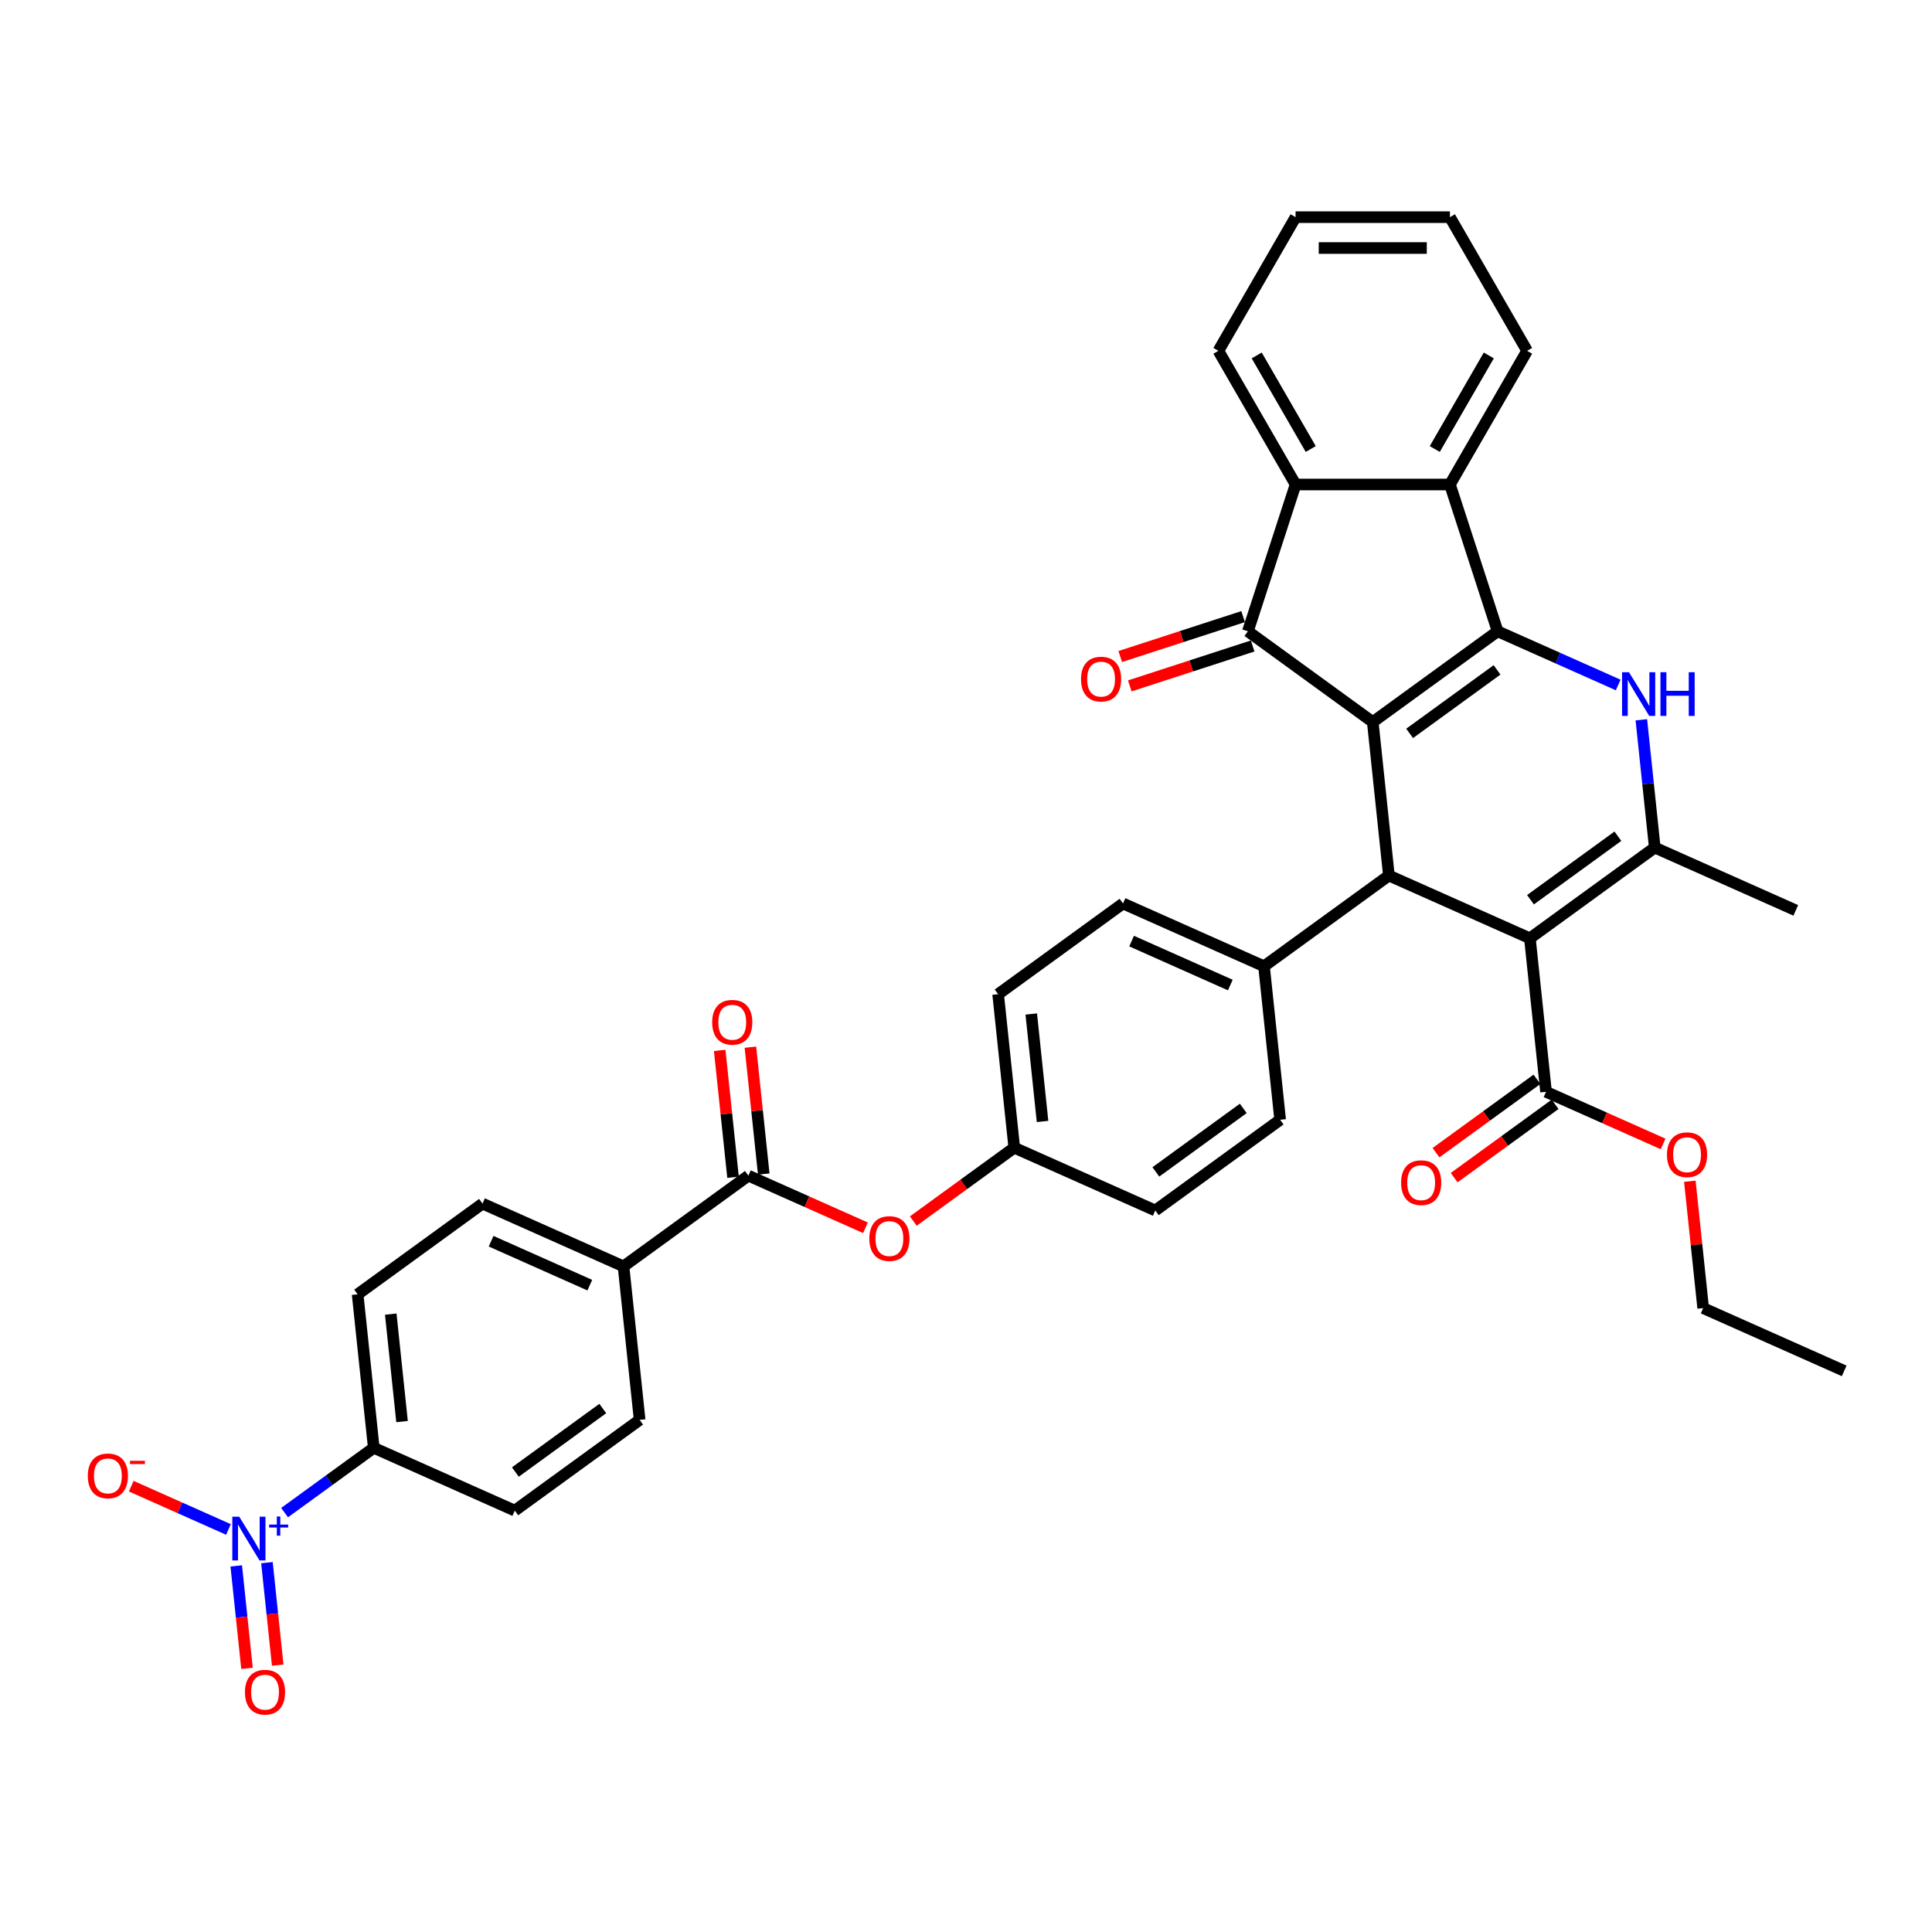 <?xml version='1.0' encoding='iso-8859-1'?>
<svg version='1.1' baseProfile='full'
              xmlns='http://www.w3.org/2000/svg'
                      xmlns:rdkit='http://www.rdkit.org/xml'
                      xmlns:xlink='http://www.w3.org/1999/xlink'
                  xml:space='preserve'
width='1000px' height='1000px' viewBox='0 0 1000 1000'>
<!-- END OF HEADER -->
<rect style='opacity:1.0;fill:#FFFFFF;stroke:none' width='1000' height='1000' x='0' y='0'> </rect>
<path class='bond-0' d='M 710.536,373.718 L 775.17,326.758' style='fill:none;fill-rule:evenodd;stroke:#000000;stroke-width:6px;stroke-linecap:butt;stroke-linejoin:miter;stroke-opacity:1' />
<path class='bond-0' d='M 729.623,379.601 L 774.867,346.729' style='fill:none;fill-rule:evenodd;stroke:#000000;stroke-width:6px;stroke-linecap:butt;stroke-linejoin:miter;stroke-opacity:1' />
<path class='bond-3' d='M 710.536,373.718 L 645.901,326.758' style='fill:none;fill-rule:evenodd;stroke:#000000;stroke-width:6px;stroke-linecap:butt;stroke-linejoin:miter;stroke-opacity:1' />
<path class='bond-4' d='M 710.536,373.718 L 718.887,453.173' style='fill:none;fill-rule:evenodd;stroke:#000000;stroke-width:6px;stroke-linecap:butt;stroke-linejoin:miter;stroke-opacity:1' />
<path class='bond-2' d='M 775.17,326.758 L 806.374,340.651' style='fill:none;fill-rule:evenodd;stroke:#000000;stroke-width:6px;stroke-linecap:butt;stroke-linejoin:miter;stroke-opacity:1' />
<path class='bond-2' d='M 806.374,340.651 L 837.578,354.544' style='fill:none;fill-rule:evenodd;stroke:#0000FF;stroke-width:6px;stroke-linecap:butt;stroke-linejoin:miter;stroke-opacity:1' />
<path class='bond-7' d='M 775.17,326.758 L 750.482,250.776' style='fill:none;fill-rule:evenodd;stroke:#000000;stroke-width:6px;stroke-linecap:butt;stroke-linejoin:miter;stroke-opacity:1' />
<path class='bond-1' d='M 791.872,485.668 L 718.887,453.173' style='fill:none;fill-rule:evenodd;stroke:#000000;stroke-width:6px;stroke-linecap:butt;stroke-linejoin:miter;stroke-opacity:1' />
<path class='bond-5' d='M 791.872,485.668 L 856.507,438.708' style='fill:none;fill-rule:evenodd;stroke:#000000;stroke-width:6px;stroke-linecap:butt;stroke-linejoin:miter;stroke-opacity:1' />
<path class='bond-5' d='M 792.176,465.697 L 837.42,432.825' style='fill:none;fill-rule:evenodd;stroke:#000000;stroke-width:6px;stroke-linecap:butt;stroke-linejoin:miter;stroke-opacity:1' />
<path class='bond-9' d='M 791.872,485.668 L 800.223,565.123' style='fill:none;fill-rule:evenodd;stroke:#000000;stroke-width:6px;stroke-linecap:butt;stroke-linejoin:miter;stroke-opacity:1' />
<path class='bond-38' d='M 849.555,372.564 L 853.031,405.636' style='fill:none;fill-rule:evenodd;stroke:#0000FF;stroke-width:6px;stroke-linecap:butt;stroke-linejoin:miter;stroke-opacity:1' />
<path class='bond-38' d='M 853.031,405.636 L 856.507,438.708' style='fill:none;fill-rule:evenodd;stroke:#000000;stroke-width:6px;stroke-linecap:butt;stroke-linejoin:miter;stroke-opacity:1' />
<path class='bond-8' d='M 645.901,326.758 L 670.59,250.776' style='fill:none;fill-rule:evenodd;stroke:#000000;stroke-width:6px;stroke-linecap:butt;stroke-linejoin:miter;stroke-opacity:1' />
<path class='bond-16' d='M 643.433,319.16 L 611.633,329.492' style='fill:none;fill-rule:evenodd;stroke:#000000;stroke-width:6px;stroke-linecap:butt;stroke-linejoin:miter;stroke-opacity:1' />
<path class='bond-16' d='M 611.633,329.492 L 579.834,339.825' style='fill:none;fill-rule:evenodd;stroke:#FF0000;stroke-width:6px;stroke-linecap:butt;stroke-linejoin:miter;stroke-opacity:1' />
<path class='bond-16' d='M 648.37,334.357 L 616.571,344.689' style='fill:none;fill-rule:evenodd;stroke:#000000;stroke-width:6px;stroke-linecap:butt;stroke-linejoin:miter;stroke-opacity:1' />
<path class='bond-16' d='M 616.571,344.689 L 584.771,355.021' style='fill:none;fill-rule:evenodd;stroke:#FF0000;stroke-width:6px;stroke-linecap:butt;stroke-linejoin:miter;stroke-opacity:1' />
<path class='bond-12' d='M 718.887,453.173 L 654.253,500.133' style='fill:none;fill-rule:evenodd;stroke:#000000;stroke-width:6px;stroke-linecap:butt;stroke-linejoin:miter;stroke-opacity:1' />
<path class='bond-28' d='M 856.507,438.708 L 929.492,471.204' style='fill:none;fill-rule:evenodd;stroke:#000000;stroke-width:6px;stroke-linecap:butt;stroke-linejoin:miter;stroke-opacity:1' />
<path class='bond-6' d='M 147.309,782.926 L 170.385,766.161' style='fill:none;fill-rule:evenodd;stroke:#0000FF;stroke-width:6px;stroke-linecap:butt;stroke-linejoin:miter;stroke-opacity:1' />
<path class='bond-6' d='M 170.385,766.161 L 193.46,749.395' style='fill:none;fill-rule:evenodd;stroke:#000000;stroke-width:6px;stroke-linecap:butt;stroke-linejoin:miter;stroke-opacity:1' />
<path class='bond-14' d='M 118.248,791.645 L 93.091,780.445' style='fill:none;fill-rule:evenodd;stroke:#0000FF;stroke-width:6px;stroke-linecap:butt;stroke-linejoin:miter;stroke-opacity:1' />
<path class='bond-14' d='M 93.091,780.445 L 67.934,769.244' style='fill:none;fill-rule:evenodd;stroke:#FF0000;stroke-width:6px;stroke-linecap:butt;stroke-linejoin:miter;stroke-opacity:1' />
<path class='bond-17' d='M 122.28,810.5 L 125.067,837.021' style='fill:none;fill-rule:evenodd;stroke:#0000FF;stroke-width:6px;stroke-linecap:butt;stroke-linejoin:miter;stroke-opacity:1' />
<path class='bond-17' d='M 125.067,837.021 L 127.854,863.542' style='fill:none;fill-rule:evenodd;stroke:#FF0000;stroke-width:6px;stroke-linecap:butt;stroke-linejoin:miter;stroke-opacity:1' />
<path class='bond-17' d='M 138.17,808.83 L 140.958,835.351' style='fill:none;fill-rule:evenodd;stroke:#0000FF;stroke-width:6px;stroke-linecap:butt;stroke-linejoin:miter;stroke-opacity:1' />
<path class='bond-17' d='M 140.958,835.351 L 143.745,861.871' style='fill:none;fill-rule:evenodd;stroke:#FF0000;stroke-width:6px;stroke-linecap:butt;stroke-linejoin:miter;stroke-opacity:1' />
<path class='bond-31' d='M 750.482,250.776 L 790.428,181.587' style='fill:none;fill-rule:evenodd;stroke:#000000;stroke-width:6px;stroke-linecap:butt;stroke-linejoin:miter;stroke-opacity:1' />
<path class='bond-31' d='M 742.636,232.408 L 770.599,183.976' style='fill:none;fill-rule:evenodd;stroke:#000000;stroke-width:6px;stroke-linecap:butt;stroke-linejoin:miter;stroke-opacity:1' />
<path class='bond-37' d='M 750.482,250.776 L 670.59,250.776' style='fill:none;fill-rule:evenodd;stroke:#000000;stroke-width:6px;stroke-linecap:butt;stroke-linejoin:miter;stroke-opacity:1' />
<path class='bond-32' d='M 670.59,250.776 L 630.643,181.587' style='fill:none;fill-rule:evenodd;stroke:#000000;stroke-width:6px;stroke-linecap:butt;stroke-linejoin:miter;stroke-opacity:1' />
<path class='bond-32' d='M 678.435,232.408 L 650.473,183.976' style='fill:none;fill-rule:evenodd;stroke:#000000;stroke-width:6px;stroke-linecap:butt;stroke-linejoin:miter;stroke-opacity:1' />
<path class='bond-19' d='M 795.527,558.66 L 769.402,577.641' style='fill:none;fill-rule:evenodd;stroke:#000000;stroke-width:6px;stroke-linecap:butt;stroke-linejoin:miter;stroke-opacity:1' />
<path class='bond-19' d='M 769.402,577.641 L 743.276,596.622' style='fill:none;fill-rule:evenodd;stroke:#FF0000;stroke-width:6px;stroke-linecap:butt;stroke-linejoin:miter;stroke-opacity:1' />
<path class='bond-19' d='M 804.919,571.586 L 778.794,590.568' style='fill:none;fill-rule:evenodd;stroke:#000000;stroke-width:6px;stroke-linecap:butt;stroke-linejoin:miter;stroke-opacity:1' />
<path class='bond-19' d='M 778.794,590.568 L 752.668,609.549' style='fill:none;fill-rule:evenodd;stroke:#FF0000;stroke-width:6px;stroke-linecap:butt;stroke-linejoin:miter;stroke-opacity:1' />
<path class='bond-27' d='M 800.223,565.123 L 830.525,578.614' style='fill:none;fill-rule:evenodd;stroke:#000000;stroke-width:6px;stroke-linecap:butt;stroke-linejoin:miter;stroke-opacity:1' />
<path class='bond-27' d='M 830.525,578.614 L 860.826,592.105' style='fill:none;fill-rule:evenodd;stroke:#FF0000;stroke-width:6px;stroke-linecap:butt;stroke-linejoin:miter;stroke-opacity:1' />
<path class='bond-10' d='M 387.364,608.516 L 417.665,622.007' style='fill:none;fill-rule:evenodd;stroke:#000000;stroke-width:6px;stroke-linecap:butt;stroke-linejoin:miter;stroke-opacity:1' />
<path class='bond-10' d='M 417.665,622.007 L 447.966,635.498' style='fill:none;fill-rule:evenodd;stroke:#FF0000;stroke-width:6px;stroke-linecap:butt;stroke-linejoin:miter;stroke-opacity:1' />
<path class='bond-15' d='M 387.364,608.516 L 322.729,655.476' style='fill:none;fill-rule:evenodd;stroke:#000000;stroke-width:6px;stroke-linecap:butt;stroke-linejoin:miter;stroke-opacity:1' />
<path class='bond-18' d='M 395.309,607.681 L 391.858,574.848' style='fill:none;fill-rule:evenodd;stroke:#000000;stroke-width:6px;stroke-linecap:butt;stroke-linejoin:miter;stroke-opacity:1' />
<path class='bond-18' d='M 391.858,574.848 L 388.408,542.016' style='fill:none;fill-rule:evenodd;stroke:#FF0000;stroke-width:6px;stroke-linecap:butt;stroke-linejoin:miter;stroke-opacity:1' />
<path class='bond-18' d='M 379.418,609.351 L 375.967,576.519' style='fill:none;fill-rule:evenodd;stroke:#000000;stroke-width:6px;stroke-linecap:butt;stroke-linejoin:miter;stroke-opacity:1' />
<path class='bond-18' d='M 375.967,576.519 L 372.517,543.686' style='fill:none;fill-rule:evenodd;stroke:#FF0000;stroke-width:6px;stroke-linecap:butt;stroke-linejoin:miter;stroke-opacity:1' />
<path class='bond-11' d='M 193.46,749.395 L 185.109,669.94' style='fill:none;fill-rule:evenodd;stroke:#000000;stroke-width:6px;stroke-linecap:butt;stroke-linejoin:miter;stroke-opacity:1' />
<path class='bond-11' d='M 208.099,735.807 L 202.253,680.188' style='fill:none;fill-rule:evenodd;stroke:#000000;stroke-width:6px;stroke-linecap:butt;stroke-linejoin:miter;stroke-opacity:1' />
<path class='bond-41' d='M 193.46,749.395 L 266.446,781.89' style='fill:none;fill-rule:evenodd;stroke:#000000;stroke-width:6px;stroke-linecap:butt;stroke-linejoin:miter;stroke-opacity:1' />
<path class='bond-24' d='M 654.253,500.133 L 581.267,467.637' style='fill:none;fill-rule:evenodd;stroke:#000000;stroke-width:6px;stroke-linecap:butt;stroke-linejoin:miter;stroke-opacity:1' />
<path class='bond-24' d='M 636.806,509.855 L 585.716,487.109' style='fill:none;fill-rule:evenodd;stroke:#000000;stroke-width:6px;stroke-linecap:butt;stroke-linejoin:miter;stroke-opacity:1' />
<path class='bond-25' d='M 654.253,500.133 L 662.604,579.587' style='fill:none;fill-rule:evenodd;stroke:#000000;stroke-width:6px;stroke-linecap:butt;stroke-linejoin:miter;stroke-opacity:1' />
<path class='bond-13' d='M 472.733,632.014 L 498.858,613.033' style='fill:none;fill-rule:evenodd;stroke:#FF0000;stroke-width:6px;stroke-linecap:butt;stroke-linejoin:miter;stroke-opacity:1' />
<path class='bond-13' d='M 498.858,613.033 L 524.984,594.052' style='fill:none;fill-rule:evenodd;stroke:#000000;stroke-width:6px;stroke-linecap:butt;stroke-linejoin:miter;stroke-opacity:1' />
<path class='bond-22' d='M 322.729,655.476 L 331.08,734.931' style='fill:none;fill-rule:evenodd;stroke:#000000;stroke-width:6px;stroke-linecap:butt;stroke-linejoin:miter;stroke-opacity:1' />
<path class='bond-23' d='M 322.729,655.476 L 249.744,622.981' style='fill:none;fill-rule:evenodd;stroke:#000000;stroke-width:6px;stroke-linecap:butt;stroke-linejoin:miter;stroke-opacity:1' />
<path class='bond-23' d='M 305.282,665.199 L 254.193,642.452' style='fill:none;fill-rule:evenodd;stroke:#000000;stroke-width:6px;stroke-linecap:butt;stroke-linejoin:miter;stroke-opacity:1' />
<path class='bond-20' d='M 185.109,669.94 L 249.744,622.981' style='fill:none;fill-rule:evenodd;stroke:#000000;stroke-width:6px;stroke-linecap:butt;stroke-linejoin:miter;stroke-opacity:1' />
<path class='bond-21' d='M 266.446,781.89 L 331.08,734.931' style='fill:none;fill-rule:evenodd;stroke:#000000;stroke-width:6px;stroke-linecap:butt;stroke-linejoin:miter;stroke-opacity:1' />
<path class='bond-21' d='M 266.749,761.92 L 311.993,729.048' style='fill:none;fill-rule:evenodd;stroke:#000000;stroke-width:6px;stroke-linecap:butt;stroke-linejoin:miter;stroke-opacity:1' />
<path class='bond-30' d='M 581.267,467.637 L 516.633,514.597' style='fill:none;fill-rule:evenodd;stroke:#000000;stroke-width:6px;stroke-linecap:butt;stroke-linejoin:miter;stroke-opacity:1' />
<path class='bond-29' d='M 662.604,579.587 L 597.969,626.547' style='fill:none;fill-rule:evenodd;stroke:#000000;stroke-width:6px;stroke-linecap:butt;stroke-linejoin:miter;stroke-opacity:1' />
<path class='bond-29' d='M 643.516,573.704 L 598.272,606.576' style='fill:none;fill-rule:evenodd;stroke:#000000;stroke-width:6px;stroke-linecap:butt;stroke-linejoin:miter;stroke-opacity:1' />
<path class='bond-26' d='M 524.984,594.052 L 597.969,626.547' style='fill:none;fill-rule:evenodd;stroke:#000000;stroke-width:6px;stroke-linecap:butt;stroke-linejoin:miter;stroke-opacity:1' />
<path class='bond-39' d='M 524.984,594.052 L 516.633,514.597' style='fill:none;fill-rule:evenodd;stroke:#000000;stroke-width:6px;stroke-linecap:butt;stroke-linejoin:miter;stroke-opacity:1' />
<path class='bond-39' d='M 539.622,580.463 L 533.776,524.845' style='fill:none;fill-rule:evenodd;stroke:#000000;stroke-width:6px;stroke-linecap:butt;stroke-linejoin:miter;stroke-opacity:1' />
<path class='bond-33' d='M 874.658,611.408 L 878.109,644.24' style='fill:none;fill-rule:evenodd;stroke:#FF0000;stroke-width:6px;stroke-linecap:butt;stroke-linejoin:miter;stroke-opacity:1' />
<path class='bond-33' d='M 878.109,644.24 L 881.56,677.073' style='fill:none;fill-rule:evenodd;stroke:#000000;stroke-width:6px;stroke-linecap:butt;stroke-linejoin:miter;stroke-opacity:1' />
<path class='bond-34' d='M 790.428,181.587 L 750.482,112.398' style='fill:none;fill-rule:evenodd;stroke:#000000;stroke-width:6px;stroke-linecap:butt;stroke-linejoin:miter;stroke-opacity:1' />
<path class='bond-35' d='M 630.643,181.587 L 670.59,112.398' style='fill:none;fill-rule:evenodd;stroke:#000000;stroke-width:6px;stroke-linecap:butt;stroke-linejoin:miter;stroke-opacity:1' />
<path class='bond-36' d='M 881.56,677.073 L 954.545,709.568' style='fill:none;fill-rule:evenodd;stroke:#000000;stroke-width:6px;stroke-linecap:butt;stroke-linejoin:miter;stroke-opacity:1' />
<path class='bond-40' d='M 750.482,112.398 L 670.59,112.398' style='fill:none;fill-rule:evenodd;stroke:#000000;stroke-width:6px;stroke-linecap:butt;stroke-linejoin:miter;stroke-opacity:1' />
<path class='bond-40' d='M 738.498,128.377 L 682.574,128.377' style='fill:none;fill-rule:evenodd;stroke:#000000;stroke-width:6px;stroke-linecap:butt;stroke-linejoin:miter;stroke-opacity:1' />
<path  class='atom-3' d='M 843.155 347.941
L 850.569 359.925
Q 851.304 361.107, 852.486 363.248
Q 853.668 365.389, 853.732 365.517
L 853.732 347.941
L 856.736 347.941
L 856.736 370.566
L 853.636 370.566
L 845.679 357.464
Q 844.752 355.93, 843.762 354.172
Q 842.803 352.415, 842.515 351.871
L 842.515 370.566
L 839.575 370.566
L 839.575 347.941
L 843.155 347.941
' fill='#0000FF'/>
<path  class='atom-3' d='M 859.453 347.941
L 862.52 347.941
L 862.52 357.56
L 874.089 357.56
L 874.089 347.941
L 877.157 347.941
L 877.157 370.566
L 874.089 370.566
L 874.089 360.116
L 862.52 360.116
L 862.52 370.566
L 859.453 370.566
L 859.453 347.941
' fill='#0000FF'/>
<path  class='atom-7' d='M 123.825 785.042
L 131.239 797.026
Q 131.974 798.208, 133.156 800.35
Q 134.339 802.491, 134.403 802.619
L 134.403 785.042
L 137.407 785.042
L 137.407 807.668
L 134.307 807.668
L 126.349 794.565
Q 125.423 793.031, 124.432 791.274
Q 123.473 789.516, 123.186 788.973
L 123.186 807.668
L 120.246 807.668
L 120.246 785.042
L 123.825 785.042
' fill='#0000FF'/>
<path  class='atom-7' d='M 139.305 789.12
L 143.291 789.12
L 143.291 784.923
L 145.063 784.923
L 145.063 789.12
L 149.155 789.12
L 149.155 790.639
L 145.063 790.639
L 145.063 794.857
L 143.291 794.857
L 143.291 790.639
L 139.305 790.639
L 139.305 789.12
' fill='#0000FF'/>
<path  class='atom-14' d='M 449.963 641.075
Q 449.963 635.643, 452.648 632.607
Q 455.332 629.571, 460.349 629.571
Q 465.366 629.571, 468.051 632.607
Q 470.735 635.643, 470.735 641.075
Q 470.735 646.572, 468.019 649.704
Q 465.303 652.804, 460.349 652.804
Q 455.364 652.804, 452.648 649.704
Q 449.963 646.604, 449.963 641.075
M 460.349 650.247
Q 463.801 650.247, 465.654 647.946
Q 467.54 645.613, 467.54 641.075
Q 467.54 636.633, 465.654 634.396
Q 463.801 632.127, 460.349 632.127
Q 456.898 632.127, 455.012 634.364
Q 453.159 636.601, 453.159 641.075
Q 453.159 645.645, 455.012 647.946
Q 456.898 650.247, 460.349 650.247
' fill='#FF0000'/>
<path  class='atom-15' d='M 45.455 763.924
Q 45.455 758.491, 48.139 755.455
Q 50.823 752.419, 55.841 752.419
Q 60.858 752.419, 63.542 755.455
Q 66.227 758.491, 66.227 763.924
Q 66.227 769.42, 63.51 772.552
Q 60.794 775.652, 55.841 775.652
Q 50.855 775.652, 48.139 772.552
Q 45.455 769.452, 45.455 763.924
M 55.841 773.095
Q 59.292 773.095, 61.145 770.794
Q 63.031 768.462, 63.031 763.924
Q 63.031 759.482, 61.145 757.245
Q 59.292 754.976, 55.841 754.976
Q 52.389 754.976, 50.504 757.213
Q 48.65 759.45, 48.65 763.924
Q 48.65 768.493, 50.504 770.794
Q 52.389 773.095, 55.841 773.095
' fill='#FF0000'/>
<path  class='atom-15' d='M 67.281 756.112
L 75.022 756.112
L 75.022 757.799
L 67.281 757.799
L 67.281 756.112
' fill='#FF0000'/>
<path  class='atom-17' d='M 559.533 351.51
Q 559.533 346.078, 562.218 343.042
Q 564.902 340.006, 569.919 340.006
Q 574.936 340.006, 577.621 343.042
Q 580.305 346.078, 580.305 351.51
Q 580.305 357.007, 577.589 360.139
Q 574.872 363.239, 569.919 363.239
Q 564.934 363.239, 562.218 360.139
Q 559.533 357.039, 559.533 351.51
M 569.919 360.682
Q 573.371 360.682, 575.224 358.381
Q 577.109 356.048, 577.109 351.51
Q 577.109 347.068, 575.224 344.831
Q 573.371 342.562, 569.919 342.562
Q 566.468 342.562, 564.582 344.799
Q 562.729 347.036, 562.729 351.51
Q 562.729 356.08, 564.582 358.381
Q 566.468 360.682, 569.919 360.682
' fill='#FF0000'/>
<path  class='atom-18' d='M 126.791 875.874
Q 126.791 870.441, 129.475 867.405
Q 132.16 864.369, 137.177 864.369
Q 142.194 864.369, 144.879 867.405
Q 147.563 870.441, 147.563 875.874
Q 147.563 881.37, 144.847 884.502
Q 142.13 887.602, 137.177 887.602
Q 132.192 887.602, 129.475 884.502
Q 126.791 881.402, 126.791 875.874
M 137.177 885.045
Q 140.628 885.045, 142.482 882.744
Q 144.367 880.412, 144.367 875.874
Q 144.367 871.432, 142.482 869.195
Q 140.628 866.926, 137.177 866.926
Q 133.726 866.926, 131.84 869.163
Q 129.987 871.4, 129.987 875.874
Q 129.987 880.444, 131.84 882.744
Q 133.726 885.045, 137.177 885.045
' fill='#FF0000'/>
<path  class='atom-19' d='M 368.627 529.125
Q 368.627 523.693, 371.311 520.657
Q 373.995 517.621, 379.013 517.621
Q 384.03 517.621, 386.714 520.657
Q 389.399 523.693, 389.399 529.125
Q 389.399 534.622, 386.682 537.754
Q 383.966 540.854, 379.013 540.854
Q 374.027 540.854, 371.311 537.754
Q 368.627 534.654, 368.627 529.125
M 379.013 538.297
Q 382.464 538.297, 384.318 535.996
Q 386.203 533.663, 386.203 529.125
Q 386.203 524.683, 384.318 522.446
Q 382.464 520.177, 379.013 520.177
Q 375.561 520.177, 373.676 522.414
Q 371.822 524.651, 371.822 529.125
Q 371.822 533.695, 373.676 535.996
Q 375.561 538.297, 379.013 538.297
' fill='#FF0000'/>
<path  class='atom-20' d='M 725.203 612.147
Q 725.203 606.714, 727.887 603.678
Q 730.572 600.642, 735.589 600.642
Q 740.606 600.642, 743.291 603.678
Q 745.975 606.714, 745.975 612.147
Q 745.975 617.643, 743.259 620.775
Q 740.542 623.875, 735.589 623.875
Q 730.604 623.875, 727.887 620.775
Q 725.203 617.675, 725.203 612.147
M 735.589 621.318
Q 739.04 621.318, 740.894 619.017
Q 742.779 616.684, 742.779 612.147
Q 742.779 607.705, 740.894 605.468
Q 739.04 603.199, 735.589 603.199
Q 732.138 603.199, 730.252 605.436
Q 728.399 607.673, 728.399 612.147
Q 728.399 616.716, 730.252 619.017
Q 732.138 621.318, 735.589 621.318
' fill='#FF0000'/>
<path  class='atom-28' d='M 862.823 597.682
Q 862.823 592.249, 865.507 589.214
Q 868.192 586.178, 873.209 586.178
Q 878.226 586.178, 880.911 589.214
Q 883.595 592.249, 883.595 597.682
Q 883.595 603.179, 880.879 606.311
Q 878.162 609.41, 873.209 609.41
Q 868.224 609.41, 865.507 606.311
Q 862.823 603.211, 862.823 597.682
M 873.209 606.854
Q 876.66 606.854, 878.514 604.553
Q 880.399 602.22, 880.399 597.682
Q 880.399 593.24, 878.514 591.003
Q 876.66 588.734, 873.209 588.734
Q 869.758 588.734, 867.872 590.971
Q 866.019 593.208, 866.019 597.682
Q 866.019 602.252, 867.872 604.553
Q 869.758 606.854, 873.209 606.854
' fill='#FF0000'/>
</svg>
